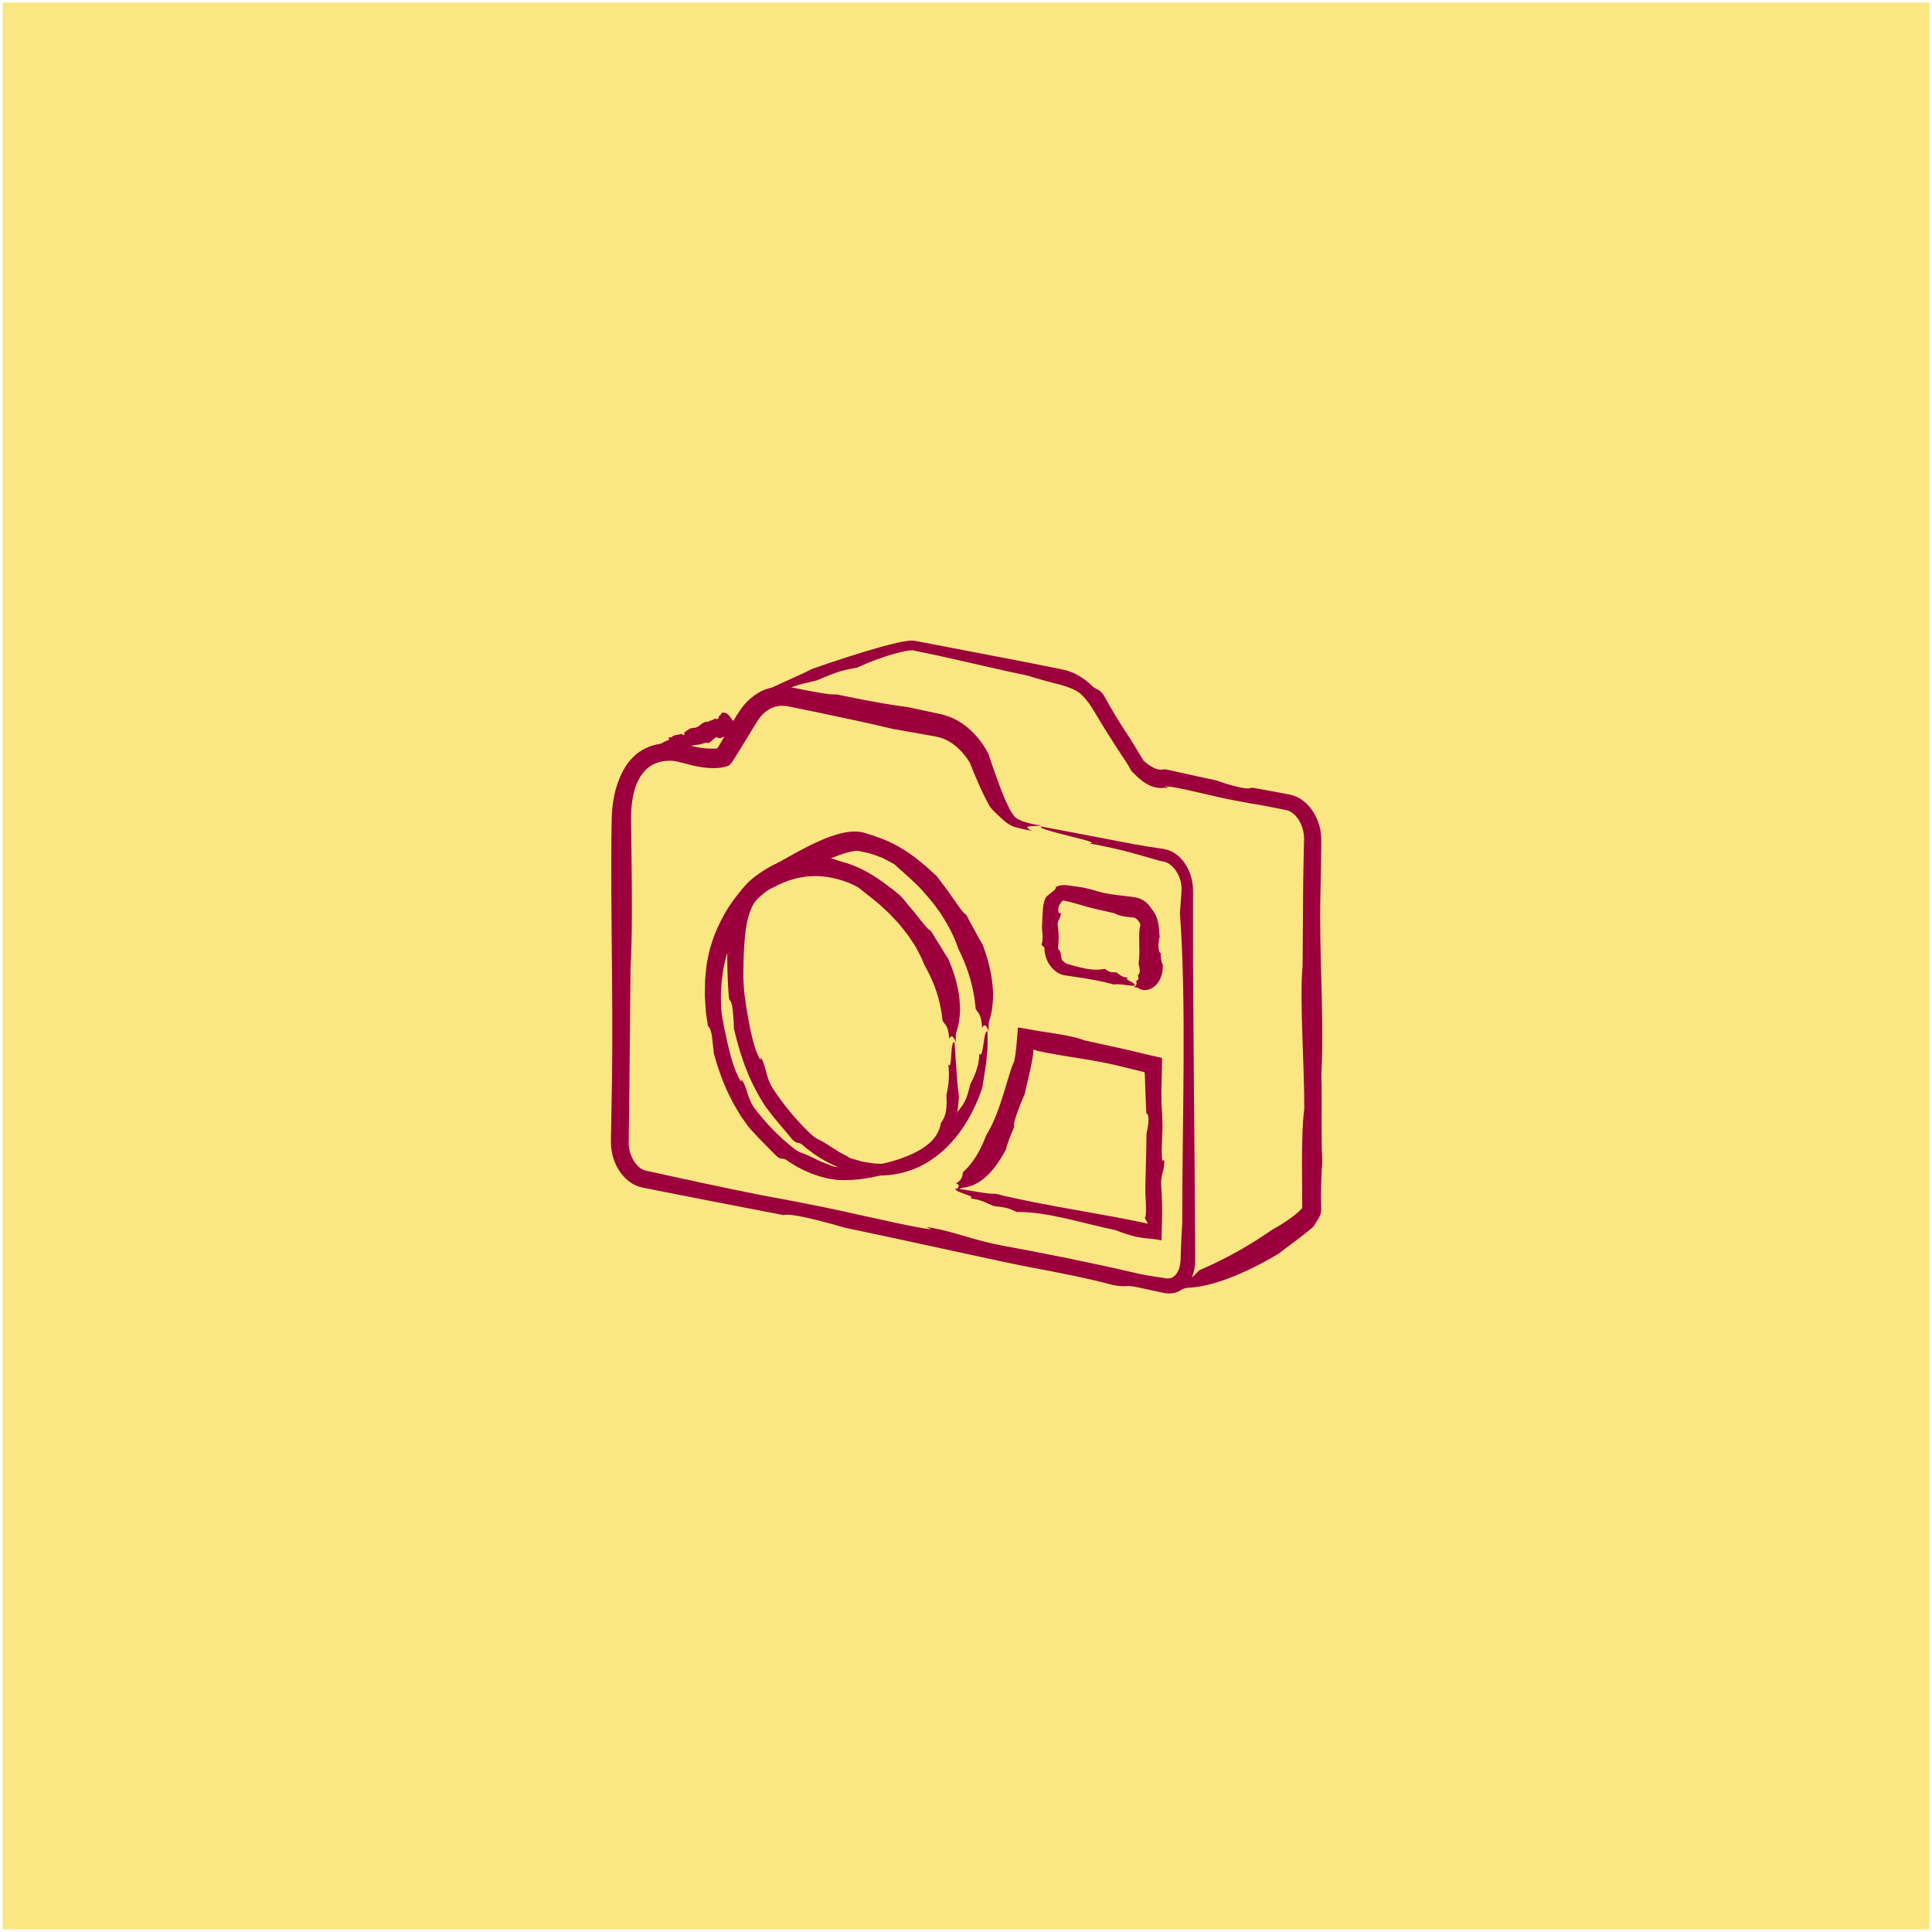 <?xml version="1.0" encoding="UTF-8"?>
<svg id="Illustrations" xmlns="http://www.w3.org/2000/svg" viewBox="0 0 376.61 376.61">
  <defs>
    <style>
      .cls-1 {
        fill: #fae682;
      }

      .cls-2 {
        fill: #9c003c;
      }
    </style>
  </defs>
  <rect class="cls-1" x=".5" y=".5" width="375.61" height="375.61"/>
  <g>
    <path class="cls-2" d="M221.09,192.41c.3.02.51.1.75.15.65.54,1.89.68,3.01-.13.55-.39,1.05-1,1.38-1.78.17-.39.29-.82.36-1.28.04-.23.05-.47.07-.72,0-.17,0-.35.01-.54-.27-.54-.41-1.26-.41-2.12v-.2c-.33-.14-.44-.67-.44-1.4,0-.66.1-1.31.25-1.83-.06-.33-.09-.66-.11-1-.02-.38-.05-.87-.13-1.31-.19-1.16-.63-2.3-1.46-3.22-.53-.87-1.43-1.73-2.76-2.03-.87-.18-1.63-.26-2.47-.36-1.64-.19-3.31-.35-4.86-.8-.95-.27-1.89-.56-2.92-.78-.32-.07-1.33-.22-2.36-.36-.54-.06-.91-.16-1.72-.17-.68.03-1.2.23-1.44.37,0,.5-.55.8-1.03,1.2-.49.37-.93.8-.93.8-.33.66-.51,1.41-.57,2.16-.04.63-.07,1.26-.11,1.84-.06,1.13-.11,2.09-.05,2.46.13.88.17,2.02-.11,2.7.1.49.35.27.55.69,0,1.55.6,3.08,1.74,4.2.57.56,1.31,1.01,2.18,1.17l1.96.29c2.6.38,5.19.79,7.68,1.52.34-.07.64-.09,1.02-.06.82.05,1.7.23,2.52.27l.44.03c.02-.09.04-.19,0-.28-.21-.48-1.28-.67-1.43-1.02-.04-.1.03-.22.11-.31-1.14-.07-1.53-.56-2.16-1-1.38-.05-1.45-.09-2.27-.7-1.57.34-3.19.12-4.81-.27-.81-.2-1.63-.43-2.45-.67-.12-.03-.16-.05-.2-.07-.05-.01-.09-.04-.14-.07-.09-.05-.19-.12-.28-.19-.19-.15-.38-.33-.55-.56-.07-.42-.15-.92-.24-1.43l-.06-.11c-.1-.24-.3-.35-.39-.61-.02-.04-.04-.13-.02-.19.02-.11.04-.29.06-.49l.04-.57c.02-.38.03-.75.02-1.12-.01-.74-.08-1.47-.19-2.19-.12-.81.71-1.49.6-2.24-.08-.56-.31.5-.45-.44-.2-.88.41-1.58.58-1.78.04-.06.07-.12.14-.16.03-.06.08-.11.16-.13.09-.02.08-.03.49.05.64.13,1.35.32,2.06.52,1.43.4,2.87.85,3.77,1.04,1.22.26,2.5.57,3.78.87.4.25.95.42,1.58.54.32.06.66.12,1.01.16.18.02.35.04.54.06l.26.03s.04,0,.06-.01c.18-.04.57.1.89.39.32.29.57.69.66,1.05-.09.31-.13.62-.17.93-.01.08-.02.15-.03.23l-.02.36c0,.26-.01.52-.02.78.01.98.03,1.97.04,3.03,0,.72-.04,1.45-.16,2.16.06.31.11.61.17.91.04.18.07.37.07.54,0,.35-.12.66-.26.81-.06.05-.1.1-.14.1.09.28.37.96-.31,1.07.06.17.1.37.09.55-.01.25-.21.47-.5.66Z"/>
    <path class="cls-2" d="M192.74,201.02c-.06-.73-.02-1.28.02-1.83.55-1.53.83-3.22.82-5.58-.08-2.35-.5-5.41-2.02-9.45-.43-.67-.88-1.48-1.35-2.39-.48-.91-1.07-1.9-1.62-3-.08-.17-.18-.34-.28-.5-.25-.1-.6-.45-1.02-1.01-.42-.56-.9-1.31-1.52-2.15-1.06-1.57-2.23-3.05-3.13-4.28-.71-.65-1.42-1.3-2.15-1.96-.78-.61-1.53-1.28-2.37-1.91-2.17-1.6-4.55-2.94-7.16-3.8-.53-.22-1.08-.38-1.64-.56-.59-.16-1.03-.38-1.83-.46-1.45-.15-2.71.08-3.89.39-2.35.64-4.48,1.64-6.57,2.7-2.07,1.07-4.08,2.24-6.06,3.33-2,1.06-4.25,2.32-5.89,4.27-1.02,1.17-1.79,2.58-2.28,4.04-.48,1.46-.74,2.96-.9,4.47-.29,1.95-.12,11.45.27,13.57.53.31.65,1.69.75,2.99.14,1.3.14,2.56.14,2.56.68,3.04,1.76,6.62,3.07,9.59,1.34,2.94,2.77,5.29,3.44,6.13,1.51,2.02,3.67,4.46,4.92,6,1.05.91.88.33,1.77.87,2.81,2.47,6.17,4.42,9.85,5.4,3.66,1,7.64.96,11.23-.27,3.61-1.21,6.65-3.64,8.99-6.5,2.34-2.88,4.01-6.22,5.16-9.69.12-.89.3-1.7.43-2.74.09-.56.19-1.14.28-1.72.06-.59.11-1.18.17-1.77.04-.59.14-1.18.14-1.77,0-.59,0-1.17,0-1.73l-.02-1.22c-.09,0-.19-.01-.28.15-.45.83-.53,3.78-.99,4.33-.1.15-.22.01-.3-.17-.05.75-.11,1.4-.22,1.97-.14.56-.28,1.05-.43,1.49-.16.44-.3.85-.48,1.25-.2.39-.39.77-.61,1.19-.87,3.44-1.11,3.65-2.56,5.56-.33.89-.76,1.77-1.25,2.65-.57.81-1.09,1.72-1.83,2.44-1.35,1.58-3.16,2.8-5.11,3.69-1.95.94-4.15,1.24-6.29,1.29l-1.61-.06c-.53-.06-1.07-.17-1.6-.25l-.79-.12-.77-.22c-.52-.14-1.03-.29-1.54-.43-.66-.38-1.39-.79-2.18-1.19-.74-.5-1.56-.96-2.35-1.5l-.41-.25c-.84-.57-1.45-.66-2.22-1.28-.13-.1-.4-.3-.55-.45-2.92-2.75-5.38-5.78-7.49-8.98-1.2-1.83-1.23-3.82-2.07-5.59-.65-1.34.2,1.34-.84-.92-1.05-2.29-1.7-6.19-2.18-8.9l-.34-2.43c-.12-.54-.14-1.2-.2-1.93-.04-.74-.11-1.53-.09-2.45,0-1.8.05-3.82.18-5.81.13-1.99.37-3.95.83-5.53.45-1.59,1.12-2.74,1.77-3.52.86-1.07,2.1-1.97,3.54-2.74,1.58-.81,3.19-1.63,4.79-2.45,1.14-.4,2.55-1.06,4.11-1.76,1.56-.7,3.31-1.46,5-1.93.82-.22,1.69-.38,2.21-.31.37.04.87.19,1.29.27.44.11.89.17,1.3.32.83.32,1.66.55,2.39.92.72.38,1.41.72,2.01,1.08,1.49,1.4,3.58,3.07,5.43,5.08.44.46.83.97,1.26,1.45.43.48.84.98,1.22,1.52.39.53.78,1.06,1.17,1.6.35.57.7,1.15,1.06,1.74.96,1.64,1.78,3.36,2.37,5.15,1.47,2.95,2.55,5.96,3.11,9.57.1.69.16,1.38.24,2.07.21.43.47.64.73,1.11.23.46.43,1.18.54,2.61.14-.34.34-.51.52-.5.24.02.5.57.76,1.14Z"/>
    <path class="cls-2" d="M186.34,203.11c-.06-.7-.02-1.23.02-1.76.26-.74.5-1.52.6-2.39.1-.87.26-1.87.16-3-.07-1.13-.17-2.45-.56-3.94-.31-1.51-.9-3.2-1.71-5.11-.45-.63-.9-1.39-1.41-2.25-.56-.83-1.1-1.79-1.73-2.8l-.31-.46c-.51-.14-1.36-1.34-2.63-2.88-.54-.73-1.14-1.41-1.7-2.07-.27-.34-.54-.66-.79-.98-.27-.3-.53-.59-.77-.86-.72-.58-1.4-1.2-2.18-1.74-.76-.57-1.51-1.17-2.38-1.7-2.13-1.46-4.52-2.59-7.06-3.26-.52-.17-1.05-.34-1.58-.51-.54-.14-1.11-.21-1.68-.31-1.12-.25-2.31-.17-3.49-.19-2.36.2-4.73.84-6.86,1.95-2.1,1.17-3.98,2.67-5.55,4.41-1.51,1.77-2.88,3.65-3.9,5.65-1.29,2.42-2.31,5.02-2.85,7.89-.04.22-.11.57-.2,1-.07.43-.11.96-.17,1.55-.05.59-.14,1.23-.17,1.91-.01.68-.02,1.39-.03,2.1-.03.71.03,1.42.07,2.1.05.68.09,1.33.13,1.92.17,1.18.31,2.13.39,2.62.47.28.77,1.57.88,2.83.05.63.14,1.23.19,1.69.04.46.07.76.07.76.77,2.89,1.96,6.3,3.43,9.04.32.71.73,1.34,1.08,1.95.36.6.66,1.18,1.02,1.65.68.96,1.2,1.72,1.55,2.1,1.61,1.82,3.85,4.02,5.2,5.39.54.4.77.44.97.45.2.01.36,0,.82.2,2.95,2.1,6.39,3.58,10.11,3.95,3.69.22,7.22-.49,10.62-1.52,1.7-.53,3.36-1.15,4.96-1.95,1.59-.8,3.15-1.71,4.48-2.99,1.31-1.28,2.24-2.94,2.76-4.67.53-1.73.7-3.52.78-5.27-.13-.85-.21-1.64-.3-2.64-.18-2.16-.32-4.53-.47-6.68l-.08-1.16c-.1,0-.19-.01-.27.15-.44.81-.32,3.7-.6,4.3-.08.16-.22.05-.33-.12.29,2.99-.05,4.29-.38,6.07.09,1.72,0,2.58-.13,3.31-.17.7-.39,1.29-.96,2.14-.11.82-.46,1.57-.89,2.32-.49.72-1.07,1.39-1.86,1.96-1.53,1.19-3.5,2.06-5.52,2.74-2.03.67-4.18,1.13-6.31,1.39-2.13.26-4.29.33-6.2.03-.16-.05-.33-.11-.5-.16-.17-.07-.35-.15-.54-.23-.37-.15-.75-.3-1.14-.44-.79-.29-1.57-.75-2.39-1.1-.14-.06-.28-.13-.41-.19-.84-.46-1.43-.47-2.22-.96-.13-.08-.4-.24-.56-.38-3.01-2.33-5.57-5.03-7.79-7.94-.62-.83-.94-1.75-1.27-2.62-.28-.9-.51-1.79-1-2.6-.64-1.27.21,1.29-.85-.84-.26-.54-.55-1.15-.8-1.84-.22-.7-.45-1.44-.69-2.18-.38-1.52-.77-3.07-1.02-4.37-.16-.77-.37-1.52-.45-2.3-.51-2.05-.67-5.81-.11-9.51.52-3.72,1.9-7.22,2.94-9.21,1.36-2.73,3.39-5.27,5.91-7.05.44-.28,1-.48,1.56-.79.55-.34,1.22-.54,1.9-.84.33-.17.7-.26,1.07-.37.37-.11.75-.23,1.14-.34.4-.07.8-.13,1.21-.2l.62-.11c.21-.03.42-.02.63-.03,3.39-.26,7.12.8,9.43,2.16.39.28.8.62,1.23.98.43.36.91.68,1.38,1.07.46.4.94.8,1.44,1.2.5.39.95.88,1.43,1.31l.67.62.63.67c.42.45.85.89,1.26,1.36.77.98,1.61,1.95,2.31,3.07l.75,1.13.64,1.19.62,1.2.51,1.25c1.55,2.73,2.73,5.55,3.31,8.98.14.65.18,1.31.27,1.96.22.4.48.6.74,1.04.25.44.44,1.12.56,2.48.14-.33.34-.49.52-.48.24.01.5.55.76,1.09Z"/>
    <path class="cls-2" d="M202.89,160.88c-1.55-.13-2.72-.51-3.83-.89l-.56-.28c-.19-.09-.38-.19-.47-.3-.23-.16-.46-.5-.68-.79-.43-.65-.82-1.43-1.2-2.26-.76-1.68-1.48-3.64-2.29-5.93-.2-.58-.4-1.17-.62-1.79-.1-.31-.21-.63-.32-.95-.06-.18-.12-.36-.18-.54-.07-.31-.33-.64-.38-.78-.79-1.41-1.85-2.85-3.31-4.17-.73-.66-1.57-1.28-2.54-1.81-.48-.27-1-.5-1.55-.71-.28-.1-.56-.19-.85-.28-.28-.07-.63-.16-.84-.21-1.91-.41-3.97-.85-6.19-1.33-3.28-.41-7.68-1.18-12.81-2.25l-1.19-.25c-.93.14-4.13-.4-8.48-1.31-2.25-.54-4.91-.16-6.86,1.06-.99.59-1.83,1.32-2.52,2.11-.34.39-.65.8-.94,1.22-.24.35-.47.7-.69,1.03-1.01,1.77-2.03,3.52-3.09,5.31-.19.32-.38.64-.57.96l-.06.1s-.08.03-.11.04c-.08.02-.16.03-.24.04l-.26.02h-.34c-.23,0-.47,0-.72-.01-.49-.02-.99-.08-1.5-.15-.65-.1-1.3-.21-1.96-.37l-.49-.11-.57-.11c-.38-.07-.76-.15-1.15-.21-1.56-.2-3.21-.19-4.84.22-1.63.39-3.21,1.28-4.38,2.5-1.19,1.21-2.01,2.66-2.58,4.13-1.01,2.44-1.4,5.03-1.48,7.57-.07,2.5-.07,4.9-.09,7.39-.02,4.95.02,9.98.07,15.05.09,10.13.22,20.36.04,30.23-.05,3.02-.1,6.04-.16,9.11l-.02,1.15c0,.37,0,.89.05,1.33.09.91.3,1.81.62,2.67.66,1.71,1.76,3.37,3.59,4.45.28.17.67.35,1.15.52.23.06.56.16.76.2.21.04.44.09.68.14.95.19,2.1.42,3.38.67,2.56.5,5.65,1.11,8.76,1.72,6.21,1.2,12.47,2.42,14.66,2.84,1.68-.62,11.9,2.44,11.9,2.44,13.18,2.75,31.51,6.87,36.06,7.7,5.3.97,12.18,2.36,16.22,3.48,2.91.5,1.88.02,4.06.29l5.92,1.26c.61.12,1.27.14,1.91.01.64-.13,1.24-.42,1.76-.8,1.04-.76,1.68-1.86,2.03-2.97.18-.56.28-1.13.34-1.69.03-.28.03-.57.04-.85v-.76s-.01-3.03-.01-3.03l-.03-6.06c-.07-8.07-.14-16.14-.21-24.2-.06-8.06-.12-16.1-.17-24.12,0-4.01,0-8.02,0-12.01-.01-1.01.05-1.97-.06-3.06-.12-1.06-.41-2.1-.88-3.06-.47-.96-1.09-1.86-1.93-2.58-.41-.37-.89-.67-1.4-.92-.51-.25-1.11-.37-1.56-.47-1.92-.26-3.7-.55-5.97-.96-4.91-.94-10.31-1.97-15.22-2.91l-2.65-.49c-.03.09-.06.18.28.34,1.73.8,8.25,2.12,9.51,2.7.35.16.05.23-.36.25,6.81,1.25,9.67,2.25,13.82,3.42.23.04.55.09.7.13.14.03.28.06.41.12.27.09.53.25.77.41.47.34.86.76,1.16,1.19.59.86.89,1.67,1.03,2.43.15.78.12,1.37.05,2.42-.07.98-.15,2.08-.25,3.5,1.31,18.04.44,39.96.45,60.27-.12,1.77-.21,3.77-.28,5.9-.02.53-.04,1.06-.06,1.6-.03.42-.08.84-.19,1.23-.2.78-.61,1.43-1.07,1.77-.14.13-.29.22-.44.29-.24.1-.47.13-.72.13-.06,0-.12,0-.19,0l-.35-.05c-.23-.03-.46-.07-.69-.1-.91-.13-1.81-.25-2.94-.46-.38-.07-1.14-.21-1.64-.33-9.18-2.13-18.08-3.92-26.78-5.51-4.92-.9-8.84-2.56-13.37-3.39-3.41-.62,2.93.92-2.74-.11-5.67-1.04-14.49-3.2-20.77-4.41l-5.58-1.09c-5.02-.85-13.77-2.72-22.65-4.66-1.11-.24-2.22-.49-3.33-.73l-.83-.18c-.16-.05-.31-.08-.46-.16-.31-.14-.62-.33-.91-.61-1.18-1.07-1.89-2.86-1.92-4.45.05-4.11.1-7.79.14-10.6.07-7.67.14-15.74.22-23.81.35-5.39.3-14.09.18-23.11-.02-1.13-.03-2.26-.05-3.39l-.02-1.7v-1.59c.07-2.08.37-4.11,1.03-5.83.68-1.71,1.73-3.04,3.02-3.8,1.31-.73,2.84-.93,4.26-.81,1.88.27,4.8,1.54,8.39,1.39.68-.05,1.44-.14,2.09-.39.38-.06.56-.39.79-.65.24-.25.41-.61.61-.91.43-.69.86-1.38,1.29-2.08.83-1.35,1.67-2.73,2.51-4.1l.59-.97c.18-.27.32-.49.51-.73.36-.46.76-.87,1.2-1.2.88-.68,1.9-1.06,2.99-1.1.27,0,.55,0,.83.03.29.03.52.07.94.16.76.16,1.53.31,2.3.47,1.54.32,3.1.64,4.68.97,4.35.91,8.69,1.85,12.98,2.87,1.9.34,3.78.67,5.66,1l2.81.51c.75.13,1.43.37,2.13.73,1.39.71,2.65,1.87,3.7,3.27.25.33.54.77.71,1.06.02.03.02.02.04.07l.14.37.29.73c.39.98.8,1.96,1.25,2.96.67,1.52,1.39,3.02,2.24,4.51.69.88,1.21,1.27,2.1,2.12.51.41.94,1,2.22,1.61.37.18.58.2.86.28.28.07.57.14.89.22.63.15,1.35.31,2.19.45-.77-.3-1.07-.6-1-.77.1-.23,1.41-.14,2.63-.27Z"/>
    <path class="cls-2" d="M228.94,251.44c.63.06.99-.09,1.4-.15.38-.09.73-.16,1.08-.25,2.05-.1,4.17-.5,6.97-1.45,2.79-.98,6.28-2.49,10.92-5.24,1.54-1.27,3.71-2.7,6.27-4.85.2-.17.4-.37.6-.55.05-.15.18-.4.38-.7.1-.14.21-.31.36-.56.19-.26.31-.57.44-.9.08-.16.11-.34.13-.53.02-.09,0-.19.06-.28v-.3c0-.28,0-.59-.02-.9,0-.55-.01-1.15-.02-1.79,0-2.35.1-4.68.25-6.54-.12-2.36-.14-4.71-.14-7.29,0-3.28.04-6.56-.04-9.86.56-10.96-.45-23.27-.19-34.74.07-3.51.16-7.02.17-10.77,0-.62-.04-2.12-.69-3.77-.64-1.64-1.86-3.58-4.02-4.65-.27-.13-.55-.24-.84-.33-.29-.08-.63-.17-.82-.19-.45-.08-.89-.17-1.33-.25-.87-.16-1.7-.32-2.46-.46-1.52-.28-2.75-.5-3.39-.61-1.05.75-6.92-1.4-6.92-1.4-3.09-.65-6.67-1.45-9.95-2.18l-.83.1.03-.02h.02c-.04-.13.42,1.04.22.53v-.03s-.1-.23-.1-.23l-.08-.24c-.03-.08-.02-.05-.02-.05h-.02s-.05.01-.09.01c-.07,0-.16,0-.25,0-.19-.02-.39-.05-.6-.13-.42-.14-.86-.37-1.27-.63-.41-.28-.8-.58-1.16-.91-.1-.08-.13-.12-.22-.29-.13-.22-.26-.44-.39-.65-1.01-1.69-1.8-3-2.24-3.66-.87-1.3-1.84-2.81-2.73-4.28-.44-.73-.86-1.45-1.24-2.13-.37-.68-.75-1.38-1.1-1.95-.6-.72-.88-.88-1.1-.98-.23-.11-.42-.16-.96-.58-.89-.88-1.89-1.68-3.03-2.28-.56-.31-1.16-.56-1.78-.76-.31-.1-.63-.18-.95-.25l-.86-.18-6.9-1.38c-4.6-.89-9.21-1.77-13.8-2.65-2.3-.44-4.59-.88-6.89-1.32-.28-.05-.55-.12-.97-.14-.34,0-.66.02-.96.07-.61.07-1.2.19-1.78.32-1.16.25-2.29.55-3.43.86-4.51,1.27-8.93,2.74-13.32,4.26-1.01.53-1.96.97-3.19,1.52-2.65,1.21-5.62,2.43-8.05,4.09-.41.33-.86.63-1.16,1.1.08.06.16.1.35,0,.85-.52,4.28-2.18,5.13-2.21.23-.01.14.18-.02.37,3.54-1.78,5.34-2,7.75-2.59,4.42-1.86,4.73-1.92,7.96-2.53,2.36-1.1,4.94-2.07,7.61-2.8.67-.18,1.34-.34,2-.45.32-.05.66-.1.91-.11.17-.02.18,0,.27,0l.54.11c1.43.3,2.88.6,4.35.91,5.83,1.27,11.79,2.73,17.57,3.92.98.32,2.1.65,3.3.98.6.16,1.22.32,1.84.48.31.08.63.16.95.24.33.09.52.13.78.23.17.04.34.09.51.15,1.05.4,1.69.59,2.64,1.26.16.12.47.36.64.56.83.87,1.55,1.84,2.16,2.89.66,1.12,1.37,2.29,2.06,3.41,1.39,2.25,2.81,4.44,4.24,6.58.19.28.37.57.53.86l.26.46c.14.24.25.5.47.67.22.21.34.34.46.46.12.13.26.25.39.38.26.25.54.49.83.73.59.47,1.25.91,2.08,1.22.41.16.87.27,1.39.32.26.02.53.03.83,0,.14-.01.3-.04.47-.07.08-.01.18-.04.27-.07l.16-.05c.05-.02.11-.04.26-.11l-1.42.17c.15.03.3.06.45.08,1.99.33-1.68-.66,1.63-.12,3.31.55,8.4,1.93,12.06,2.6l3.25.61c1.47.21,3.47.59,5.75,1.06.28.06.57.12.87.18.13.03.32.06.41.09l.26.08c.35.13.72.35,1.06.65.7.6,1.27,1.51,1.62,2.51.18.5.28,1.02.34,1.54.03.26.04.52.04.77l-.02.94c-.03,1.3-.05,2.56-.08,3.77-.05,2.41-.09,4.57-.09,6.22-.03,4.45-.06,9.14-.09,13.83-.64,6.26.39,20.22.32,27.95-.37,2.78-.43,6.52-.44,10.28,0,1.76.01,3.52.02,5.31,0,.9.01,1.8.02,2.71,0,.31,0,.61,0,.93,0,.02,0,.03-.02.05,0,.01,0,0-.02.02-.03.04-.06.09-.12.15-.61.68-1.6,1.45-2.59,2.13-1,.69-2.06,1.34-3.15,1.94-3.58,2.51-7.22,4.64-11.6,6.72-.83.39-1.67.77-2.51,1.13-.48.38-.67.72-1.17,1.14-.25.21-.58.45-1.05.7-.47.25-1.12.56-1.92.76.41.06.67.21.7.38.02.12-.13.29-.37.46-.25.17-.55.39-1.06.45Z"/>
    <path class="cls-2" d="M186.37,232.06c.48-.27.87-.4,1.28-.53.63-.05,1.25-.23,1.97-.47.62-.31,1.37-.67,2.06-1.25,1.44-1.12,2.9-2.91,4.37-5.66.3-1.12.82-2.55,1.51-4.17l.16-.38c-.19-.4.13-1.44.62-2.84.47-1.26.96-2.51,1.41-3.49.13-.67.29-1.33.45-2,.15-.68.31-1.37.49-2.09.19-.93.41-1.85.56-2.79l.11-.71.05-.35v-.1c.02-.14.02-.29.02-.46,0-.31.38-.02.56,0l.15.05c.07.02.04.02.3.07.39.08.78.16,1.18.25,1.58.32,3.2.59,4.83.85,3.26.52,6.56,1.02,9.68,1.8,1.59.39,3.17.77,4.87,1.19.02,0,.04,0,.12.02,0,.12.03.35.05.62.03.82.06,1.79.09,2.76.08,1.95.16,3.9.19,4.6.95.49.04,3.96.04,3.96-.01,4.38-.31,10.5-.2,12.01.06.88.11,1.89.1,2.85,0,.24-.01.48-.02.71l-.02.34-.02.14c-.03.18-.08.32-.15.4.1.43.36.52.54,1.11v.04s-1.13-.26-1.13-.26l-1.54-.32-3.86-.75c-2.58-.46-5.16-.93-7.74-1.39-5.16-.92-10.29-1.85-15.32-3.1-.65.01-1.23-.04-1.98-.14-1.62-.21-3.37-.57-4.99-.79l-.87-.12c-.02.09-.05.18.05.29.51.54,2.63.95,3,1.35.1.11-.01.22-.16.3,2.24.3,3.12.89,4.43,1.47,2.7.33,2.86.38,4.59,1.18,6.02-.09,12.83,2.22,19.31,3.55,1.08.46,2.47.9,3.92,1.28l.64.1c1.43.27,2.12.22,3.32.41.21.03.61.1.91.18l.1.02c.05-1.24.09-2.54.11-3.86,0-.53.01-1.07.02-1.6v-1.11c-.02-1.47-.08-2.92-.19-4.35-.12-1.63.71-2.99.6-4.49-.08-1.13-.31,1-.45-.88-.14-1.88.19-4.83.1-6.92l-.07-1.85c-.11-.97-.14-2.36-.13-3.95.04-2.05.09-4.33.14-6.55-1.06-.24-2.11-.48-3.12-.72-.6-.15-1.18-.29-1.74-.42-1.05-.26-1.99-.48-2.74-.64-2.44-.54-5.01-1.1-7.57-1.66-1.65-.67-4.45-1.15-7.36-1.58l-1.22-.19c-.67-.12-1.35-.23-2.02-.35-.65-.11-1.3-.22-1.93-.33l-.24-.04c-.07,0-.19-.07-.17.05l-.04.5c-.03.33-.05.65-.08.98-.05.63-.11,1.26-.16,1.86-.03.3-.04.6-.09.9-.02.19-.05.38-.07.56-.08.61-.15,1.17-.27,1.68-.64,1.4-1.17,3.35-1.76,5.3-.55,1.82-1.12,3.65-1.89,5.52-.52,1.29-1.13,2.54-1.85,3.71-.83,2.24-1.89,4.29-3.52,6.16-.31.34-.65.64-.97.96-.09.34-.07.58-.19.93-.13.34-.38.84-1.2,1.26.26.04.45.18.53.34.1.22-.15.61-.46,1.03Z"/>
    <path class="cls-2" d="M142.94,140.41c-.07.05-.14,0-.21-.04-.28-.52-.59-.93-.94-1.19-.33-.25-.7-.34-1.14-.21-.07.3-.23.51-.47.59l-.06.02c.06.33-.05.49-.25.55-.19.06-.39.03-.59-.06-.14.17-.32.26-.52.33-.26.08-.52.14-.74.31-1.04-.22-1.62,1.07-2.59,1.15-.29.04-.59.05-.88.15-.18.06-1.02.65-1.18.8.27.91-.52.24-.52.24-.6.21-1.53.26-1.69.44-.19.21-.48.37-.77.18-.09.15.05.37.02.57-1.49.36-2.56,1.78-4.1,1.96-.03.16-.08.27-.16.36-.17.2-.41.3-.58.5l-.09.11c.04.09.07.18.12.25.24.36.52.22.69.49.05.07.09.2.11.3.24-.27.52.05.82.26.28-.36.31-.35.71-.05.3-1.53,1.58-1.1,2.46-1.46.24.15.49.21.71.21l.04-.05c.1-.07.08-.26.16-.35.01-.02.04-.05.07-.04.49.04.86-.17,1.17-.52.17-.2.66.51.82.33.12-.14-.24-.24-.04-.46.2-.23.71-.08.96-.27l.22-.16c.31-.53,1.63-.41,2.13-.59.34-.12.7-.21,1.07-.31.69.42,1.38-.93,1.99-1.07.33.27.63.24.91.14.27-.09.51-.23.79-.31.19-.06.39-.09.62-.03.25-.35.51-.58.86-.68l.18-.04c0-.34-.15-.92.1-1.1-.06-.14-.13-.34-.16-.52-.05-.23-.05-.48-.04-.73Z"/>
  </g>
</svg>